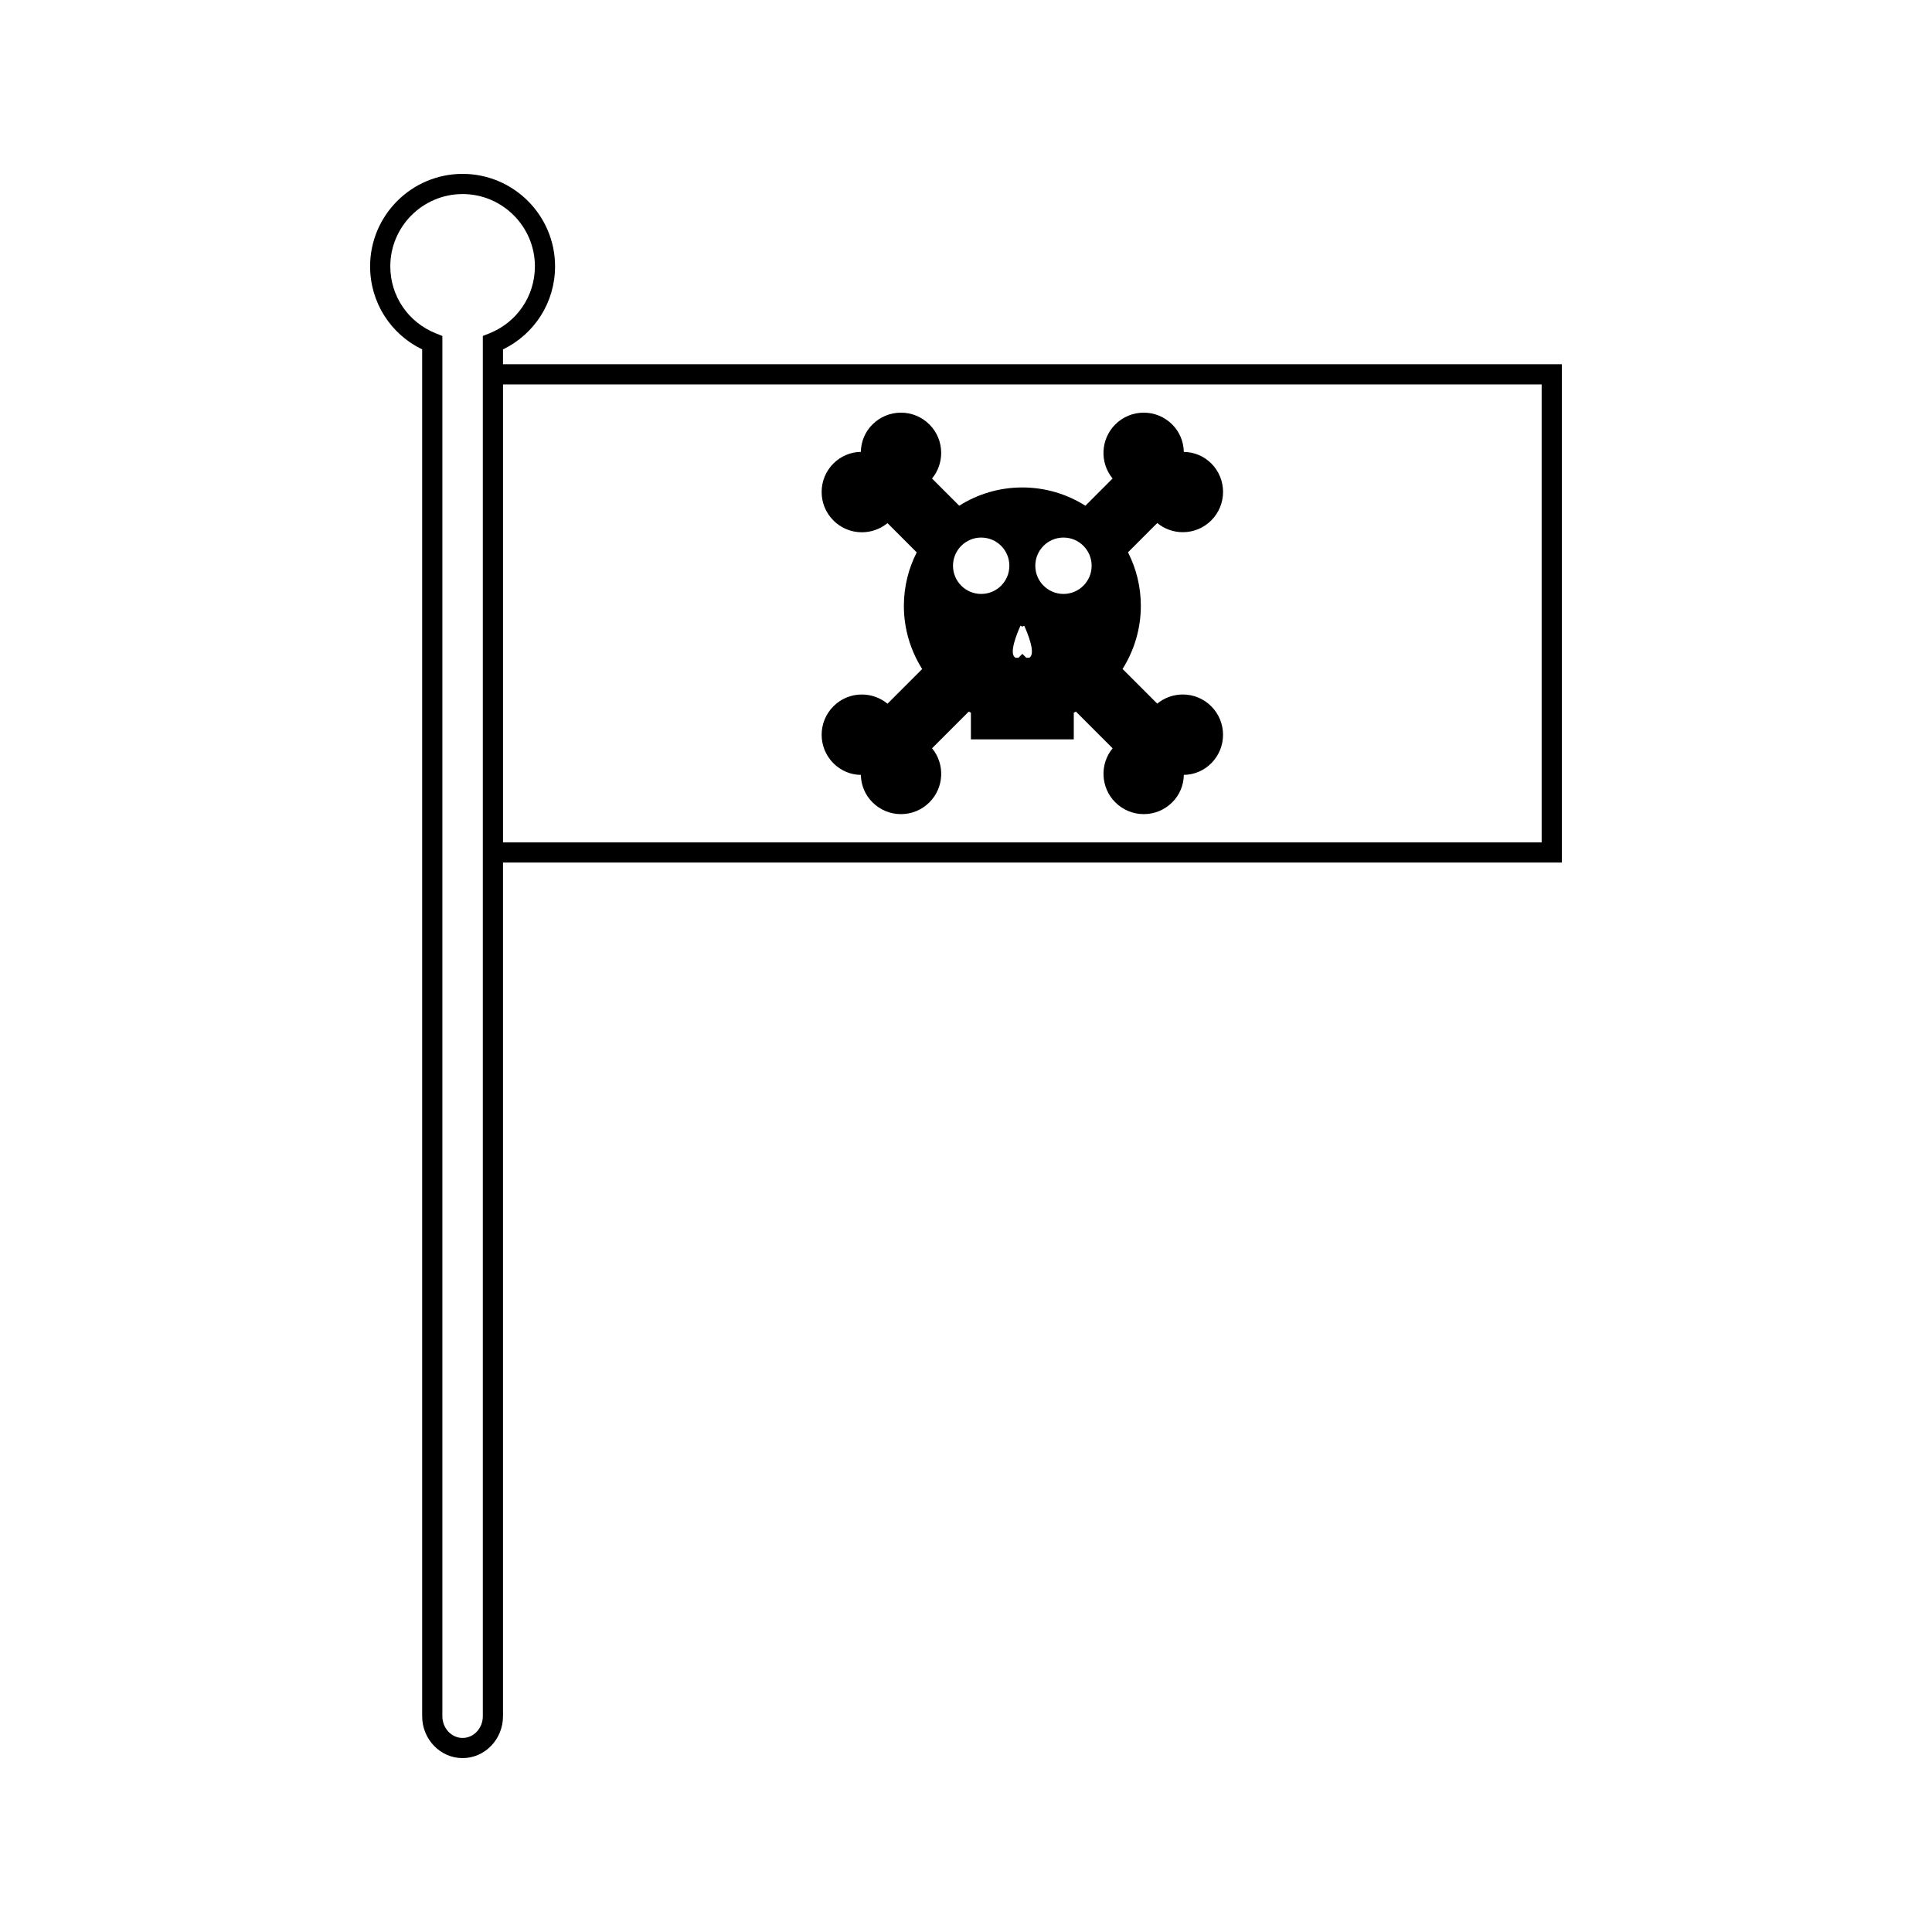 <?xml version="1.0" encoding="UTF-8"?>
<!-- Uploaded to: SVG Repo, www.svgrepo.com, Generator: SVG Repo Mixer Tools -->
<svg fill="#000000" width="800px" height="800px" version="1.1" viewBox="144 144 512 512" xmlns="http://www.w3.org/2000/svg">
 <g>
  <path d="m372.41 328.05c-2.852 0-5.531 1.113-7.547 3.129-4.156 4.16-4.156 10.93 0 15.094 1.961 1.961 4.539 3.055 7.269 3.086 0.062 2.762 1.145 5.332 3.082 7.262 2.019 2.016 4.695 3.129 7.547 3.129s5.527-1.113 7.547-3.129c3.891-3.883 4.168-10.113 0.699-14.32l9.73-9.73c0.188 0.094 0.367 0.199 0.562 0.301v7.062h27.262v-7.062c0.195-0.102 0.379-0.203 0.562-0.301l9.73 9.73c-3.465 4.207-3.176 10.438 0.707 14.32 2.019 2.016 4.695 3.129 7.547 3.129 2.84 0 5.527-1.113 7.547-3.129 1.938-1.93 3.023-4.496 3.074-7.269 2.734-0.031 5.32-1.129 7.269-3.082 4.16-4.168 4.16-10.93 0-15.094-2.012-2.016-4.688-3.129-7.535-3.129-2.492 0-4.879 0.855-6.785 2.426l-9.184-9.195c3.098-4.922 4.84-10.695 4.84-16.711 0-5.106-1.227-9.93-3.402-14.199l7.75-7.758c1.906 1.57 4.293 2.426 6.773 2.426 2.852 0 5.535-1.105 7.547-3.129 4.16-4.156 4.16-10.926 0-15.09-1.969-1.949-4.484-3.008-7.281-3.059-0.051-2.766-1.141-5.336-3.074-7.269-2.019-2.016-4.695-3.129-7.547-3.129-2.852 0-5.535 1.113-7.547 3.129-3.883 3.883-4.172 10.109-0.707 14.32l-7.207 7.211c-4.848-3.059-10.57-4.84-16.719-4.84-6.141 0-11.871 1.777-16.711 4.84l-7.211-7.211c1.57-1.898 2.426-4.297 2.426-6.773 0-2.852-1.105-5.531-3.121-7.547-2.019-2.016-4.695-3.129-7.547-3.129-2.852 0-5.527 1.113-7.547 3.129-1.938 1.93-3.019 4.504-3.082 7.262-2.738 0.043-5.312 1.133-7.262 3.086-2.012 2.012-3.121 4.691-3.121 7.547 0 2.852 1.105 5.527 3.121 7.543 2.012 2.019 4.691 3.129 7.547 3.129 2.481 0 4.875-0.855 6.781-2.426l7.75 7.758c-2.18 4.266-3.406 9.09-3.406 14.199 0 6.016 1.746 11.785 4.848 16.711l-9.188 9.195c-1.914-1.586-4.305-2.441-6.789-2.441zm53.426-41.59c4.121 0 7.461 3.348 7.461 7.473s-3.344 7.469-7.461 7.469c-4.121-0.004-7.473-3.344-7.473-7.469s3.352-7.473 7.473-7.473zm-11.398 23.367 0.492 0.23 0.504-0.23c0.965 2.141 3.023 7.227 1.477 8.383l-0.141 0.105h-0.797l-1.035-1.035-1.035 1.035h-0.797l-0.141-0.105c-1.562-1.152 0.496-6.242 1.473-8.383zm-10.414-23.367c4.129 0 7.469 3.348 7.469 7.473s-3.344 7.469-7.469 7.469c-4.121 0-7.469-3.344-7.469-7.469 0.004-4.125 3.352-7.473 7.469-7.473z"/>
  <path d="m277.3 240.53v-3.938c8.438-4.09 13.797-12.539 13.797-22.004 0-13.512-10.996-24.508-24.508-24.508s-24.508 10.996-24.508 24.508c0 9.469 5.359 17.918 13.797 22.004v362.22c0 6.125 4.809 11.105 10.711 11.105s10.711-4.981 10.711-11.105v-226.23h280.61v-132.05zm-3.656-8.168-1.691 0.672v365.78c0 3.176-2.402 5.762-5.359 5.762-2.953 0-5.363-2.582-5.363-5.762v-365.78l-1.684-0.672c-7.359-2.922-12.113-9.898-12.113-17.773 0-10.562 8.598-19.16 19.16-19.16s19.16 8.598 19.16 19.16c-0.004 7.879-4.754 14.852-12.109 17.773zm278.91 134.88h-275.25v-121.36h275.25z"/>
 </g>
</svg>